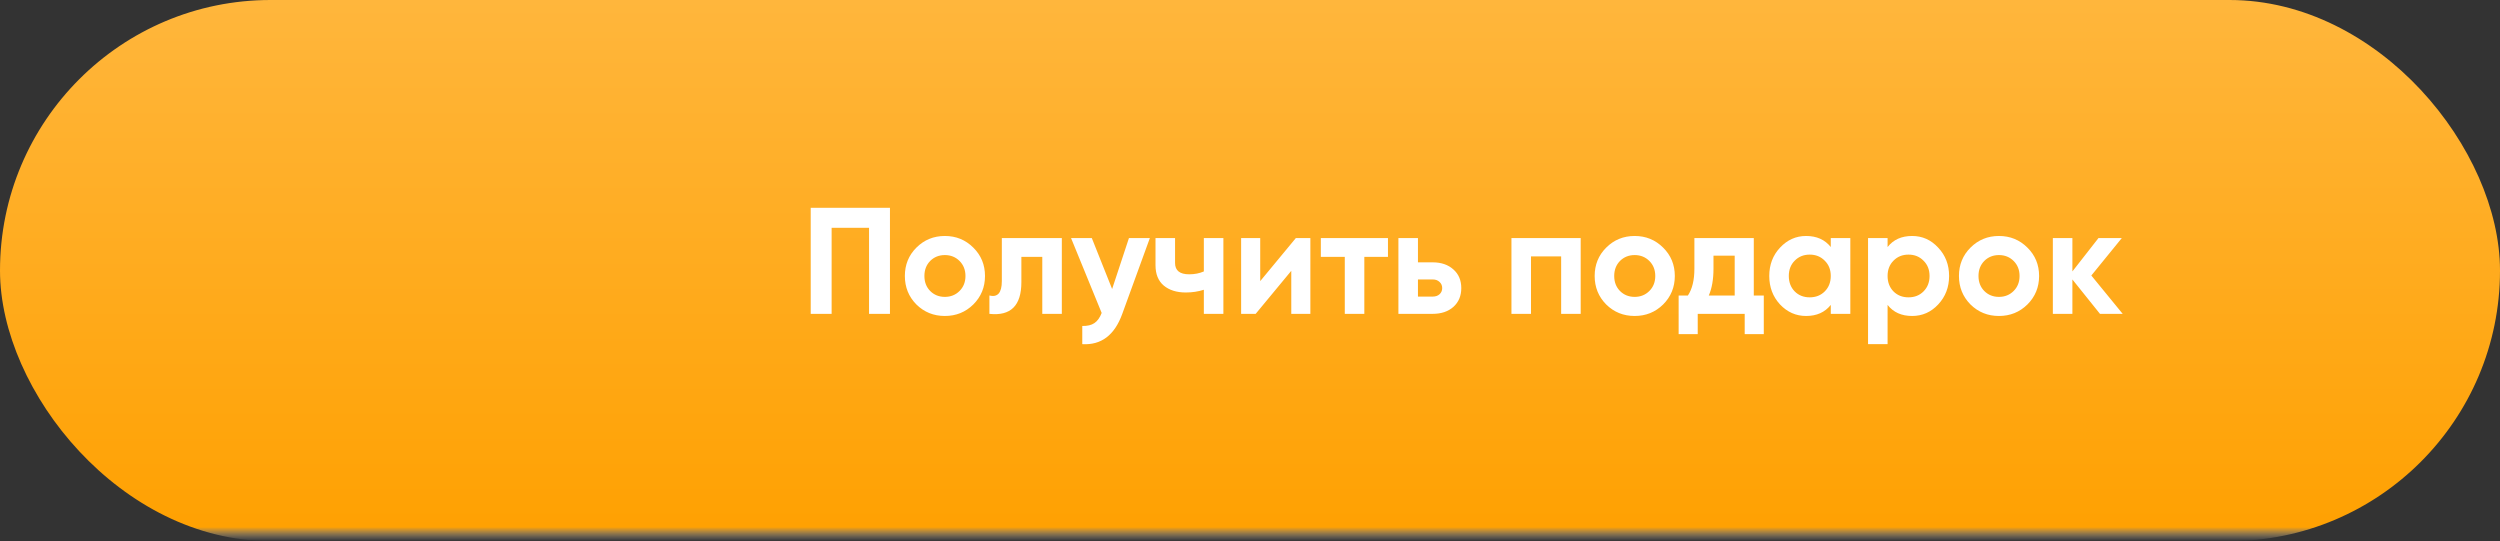 <?xml version="1.0" encoding="UTF-8"?> <svg xmlns="http://www.w3.org/2000/svg" width="231" height="50" viewBox="0 0 231 50" fill="none"><rect x="0" y="0" width="231" height="50" fill="#333333" stroke="none"/> <rect width="231" height="50" rx="25" fill="url(#paint0_linear)"></rect> <path d="M82.232 19.2V29H80.3V21.048H76.842V29H74.91V19.2H82.232ZM89.936 28.132C89.218 28.841 88.341 29.196 87.305 29.196C86.269 29.196 85.391 28.841 84.672 28.132C83.963 27.413 83.609 26.536 83.609 25.5C83.609 24.464 83.963 23.591 84.672 22.882C85.391 22.163 86.269 21.804 87.305 21.804C88.341 21.804 89.218 22.163 89.936 22.882C90.655 23.591 91.014 24.464 91.014 25.5C91.014 26.536 90.655 27.413 89.936 28.132ZM85.947 26.886C86.311 27.25 86.763 27.432 87.305 27.432C87.846 27.432 88.299 27.25 88.662 26.886C89.026 26.522 89.209 26.06 89.209 25.5C89.209 24.94 89.026 24.478 88.662 24.114C88.299 23.75 87.846 23.568 87.305 23.568C86.763 23.568 86.311 23.75 85.947 24.114C85.592 24.478 85.415 24.94 85.415 25.5C85.415 26.06 85.592 26.522 85.947 26.886ZM98.113 22V29H96.307V23.736H94.375V26.074C94.375 28.239 93.391 29.215 91.421 29V27.306C91.795 27.399 92.079 27.339 92.275 27.124C92.471 26.9 92.569 26.517 92.569 25.976V22H98.113ZM104.314 22H106.246L103.698 29C102.988 30.969 101.756 31.903 100.002 31.8V30.12C100.478 30.129 100.851 30.041 101.122 29.854C101.402 29.667 101.626 29.355 101.794 28.916L98.966 22H100.884L102.76 26.704L104.314 22ZM111.235 22H113.041V29H111.235V26.774C110.713 26.942 110.157 27.026 109.569 27.026C108.72 27.026 108.039 26.811 107.525 26.382C107.021 25.953 106.769 25.327 106.769 24.506V22H108.575V24.296C108.575 24.996 109.009 25.346 109.877 25.346C110.381 25.346 110.834 25.257 111.235 25.08V22ZM119.734 22H121.078V29H119.314V25.024L116.024 29H114.68V22H116.444V25.976L119.734 22ZM128.248 22V23.736H126.064V29H124.258V23.736H122.046V22H128.248ZM132.377 24.24C133.17 24.24 133.809 24.459 134.295 24.898C134.78 25.327 135.023 25.901 135.023 26.62C135.023 27.339 134.78 27.917 134.295 28.356C133.809 28.785 133.17 29 132.377 29H129.213V22H131.019V24.24H132.377ZM132.391 27.404C132.643 27.404 132.848 27.334 133.007 27.194C133.175 27.045 133.259 26.853 133.259 26.62C133.259 26.387 133.175 26.195 133.007 26.046C132.848 25.897 132.643 25.822 132.391 25.822H131.019V27.404H132.391ZM146.056 22V29H144.25V23.694H141.464V29H139.658V22H146.056ZM153.675 28.132C152.956 28.841 152.079 29.196 151.043 29.196C150.007 29.196 149.129 28.841 148.411 28.132C147.701 27.413 147.347 26.536 147.347 25.5C147.347 24.464 147.701 23.591 148.411 22.882C149.129 22.163 150.007 21.804 151.043 21.804C152.079 21.804 152.956 22.163 153.675 22.882C154.393 23.591 154.753 24.464 154.753 25.5C154.753 26.536 154.393 27.413 153.675 28.132ZM149.685 26.886C150.049 27.25 150.501 27.432 151.043 27.432C151.584 27.432 152.037 27.25 152.401 26.886C152.765 26.522 152.947 26.06 152.947 25.5C152.947 24.94 152.765 24.478 152.401 24.114C152.037 23.75 151.584 23.568 151.043 23.568C150.501 23.568 150.049 23.75 149.685 24.114C149.33 24.478 149.153 24.94 149.153 25.5C149.153 26.06 149.33 26.522 149.685 26.886ZM162.05 27.306H162.974V30.876H161.21V29H156.87V30.876H155.106V27.306H155.96C156.361 26.709 156.562 25.883 156.562 24.828V22H162.05V27.306ZM157.892 27.306H160.286V23.624H158.326V24.828C158.326 25.817 158.181 26.643 157.892 27.306ZM169.164 22H170.97V29H169.164V28.174C168.622 28.855 167.862 29.196 166.882 29.196C165.948 29.196 165.146 28.841 164.474 28.132C163.811 27.413 163.48 26.536 163.48 25.5C163.48 24.464 163.811 23.591 164.474 22.882C165.146 22.163 165.948 21.804 166.882 21.804C167.862 21.804 168.622 22.145 169.164 22.826V22ZM165.832 26.928C166.196 27.292 166.658 27.474 167.218 27.474C167.778 27.474 168.24 27.292 168.604 26.928C168.977 26.555 169.164 26.079 169.164 25.5C169.164 24.921 168.977 24.45 168.604 24.086C168.24 23.713 167.778 23.526 167.218 23.526C166.658 23.526 166.196 23.713 165.832 24.086C165.468 24.45 165.286 24.921 165.286 25.5C165.286 26.079 165.468 26.555 165.832 26.928ZM176.681 21.804C177.624 21.804 178.427 22.163 179.089 22.882C179.761 23.591 180.097 24.464 180.097 25.5C180.097 26.536 179.761 27.413 179.089 28.132C178.427 28.841 177.624 29.196 176.681 29.196C175.701 29.196 174.945 28.855 174.413 28.174V31.8H172.607V22H174.413V22.826C174.945 22.145 175.701 21.804 176.681 21.804ZM174.959 26.928C175.323 27.292 175.785 27.474 176.345 27.474C176.905 27.474 177.367 27.292 177.731 26.928C178.105 26.555 178.291 26.079 178.291 25.5C178.291 24.921 178.105 24.45 177.731 24.086C177.367 23.713 176.905 23.526 176.345 23.526C175.785 23.526 175.323 23.713 174.959 24.086C174.595 24.45 174.413 24.921 174.413 25.5C174.413 26.079 174.595 26.555 174.959 26.928ZM187.335 28.132C186.616 28.841 185.739 29.196 184.703 29.196C183.667 29.196 182.79 28.841 182.071 28.132C181.362 27.413 181.007 26.536 181.007 25.5C181.007 24.464 181.362 23.591 182.071 22.882C182.79 22.163 183.667 21.804 184.703 21.804C185.739 21.804 186.616 22.163 187.335 22.882C188.054 23.591 188.413 24.464 188.413 25.5C188.413 26.536 188.054 27.413 187.335 28.132ZM183.345 26.886C183.709 27.25 184.162 27.432 184.703 27.432C185.244 27.432 185.697 27.25 186.061 26.886C186.425 26.522 186.607 26.06 186.607 25.5C186.607 24.94 186.425 24.478 186.061 24.114C185.697 23.75 185.244 23.568 184.703 23.568C184.162 23.568 183.709 23.75 183.345 24.114C182.99 24.478 182.813 24.94 182.813 25.5C182.813 26.06 182.99 26.522 183.345 26.886ZM196.137 29H194.037L191.489 25.822V29H189.683V22H191.489V25.08L193.897 22H196.053L193.239 25.458L196.137 29Z" fill="white"></path> <defs> <linearGradient id="paint0_linear" x1="115.5" y1="0" x2="115.5" y2="50" gradientUnits="userSpaceOnUse"> <stop stop-color="#FFB63C"></stop> <stop offset="0.974" stop-color="#FFA102"></stop> <stop offset="1" stop-color="#C4C4C4" stop-opacity="0"></stop> </linearGradient> </defs> </svg> 